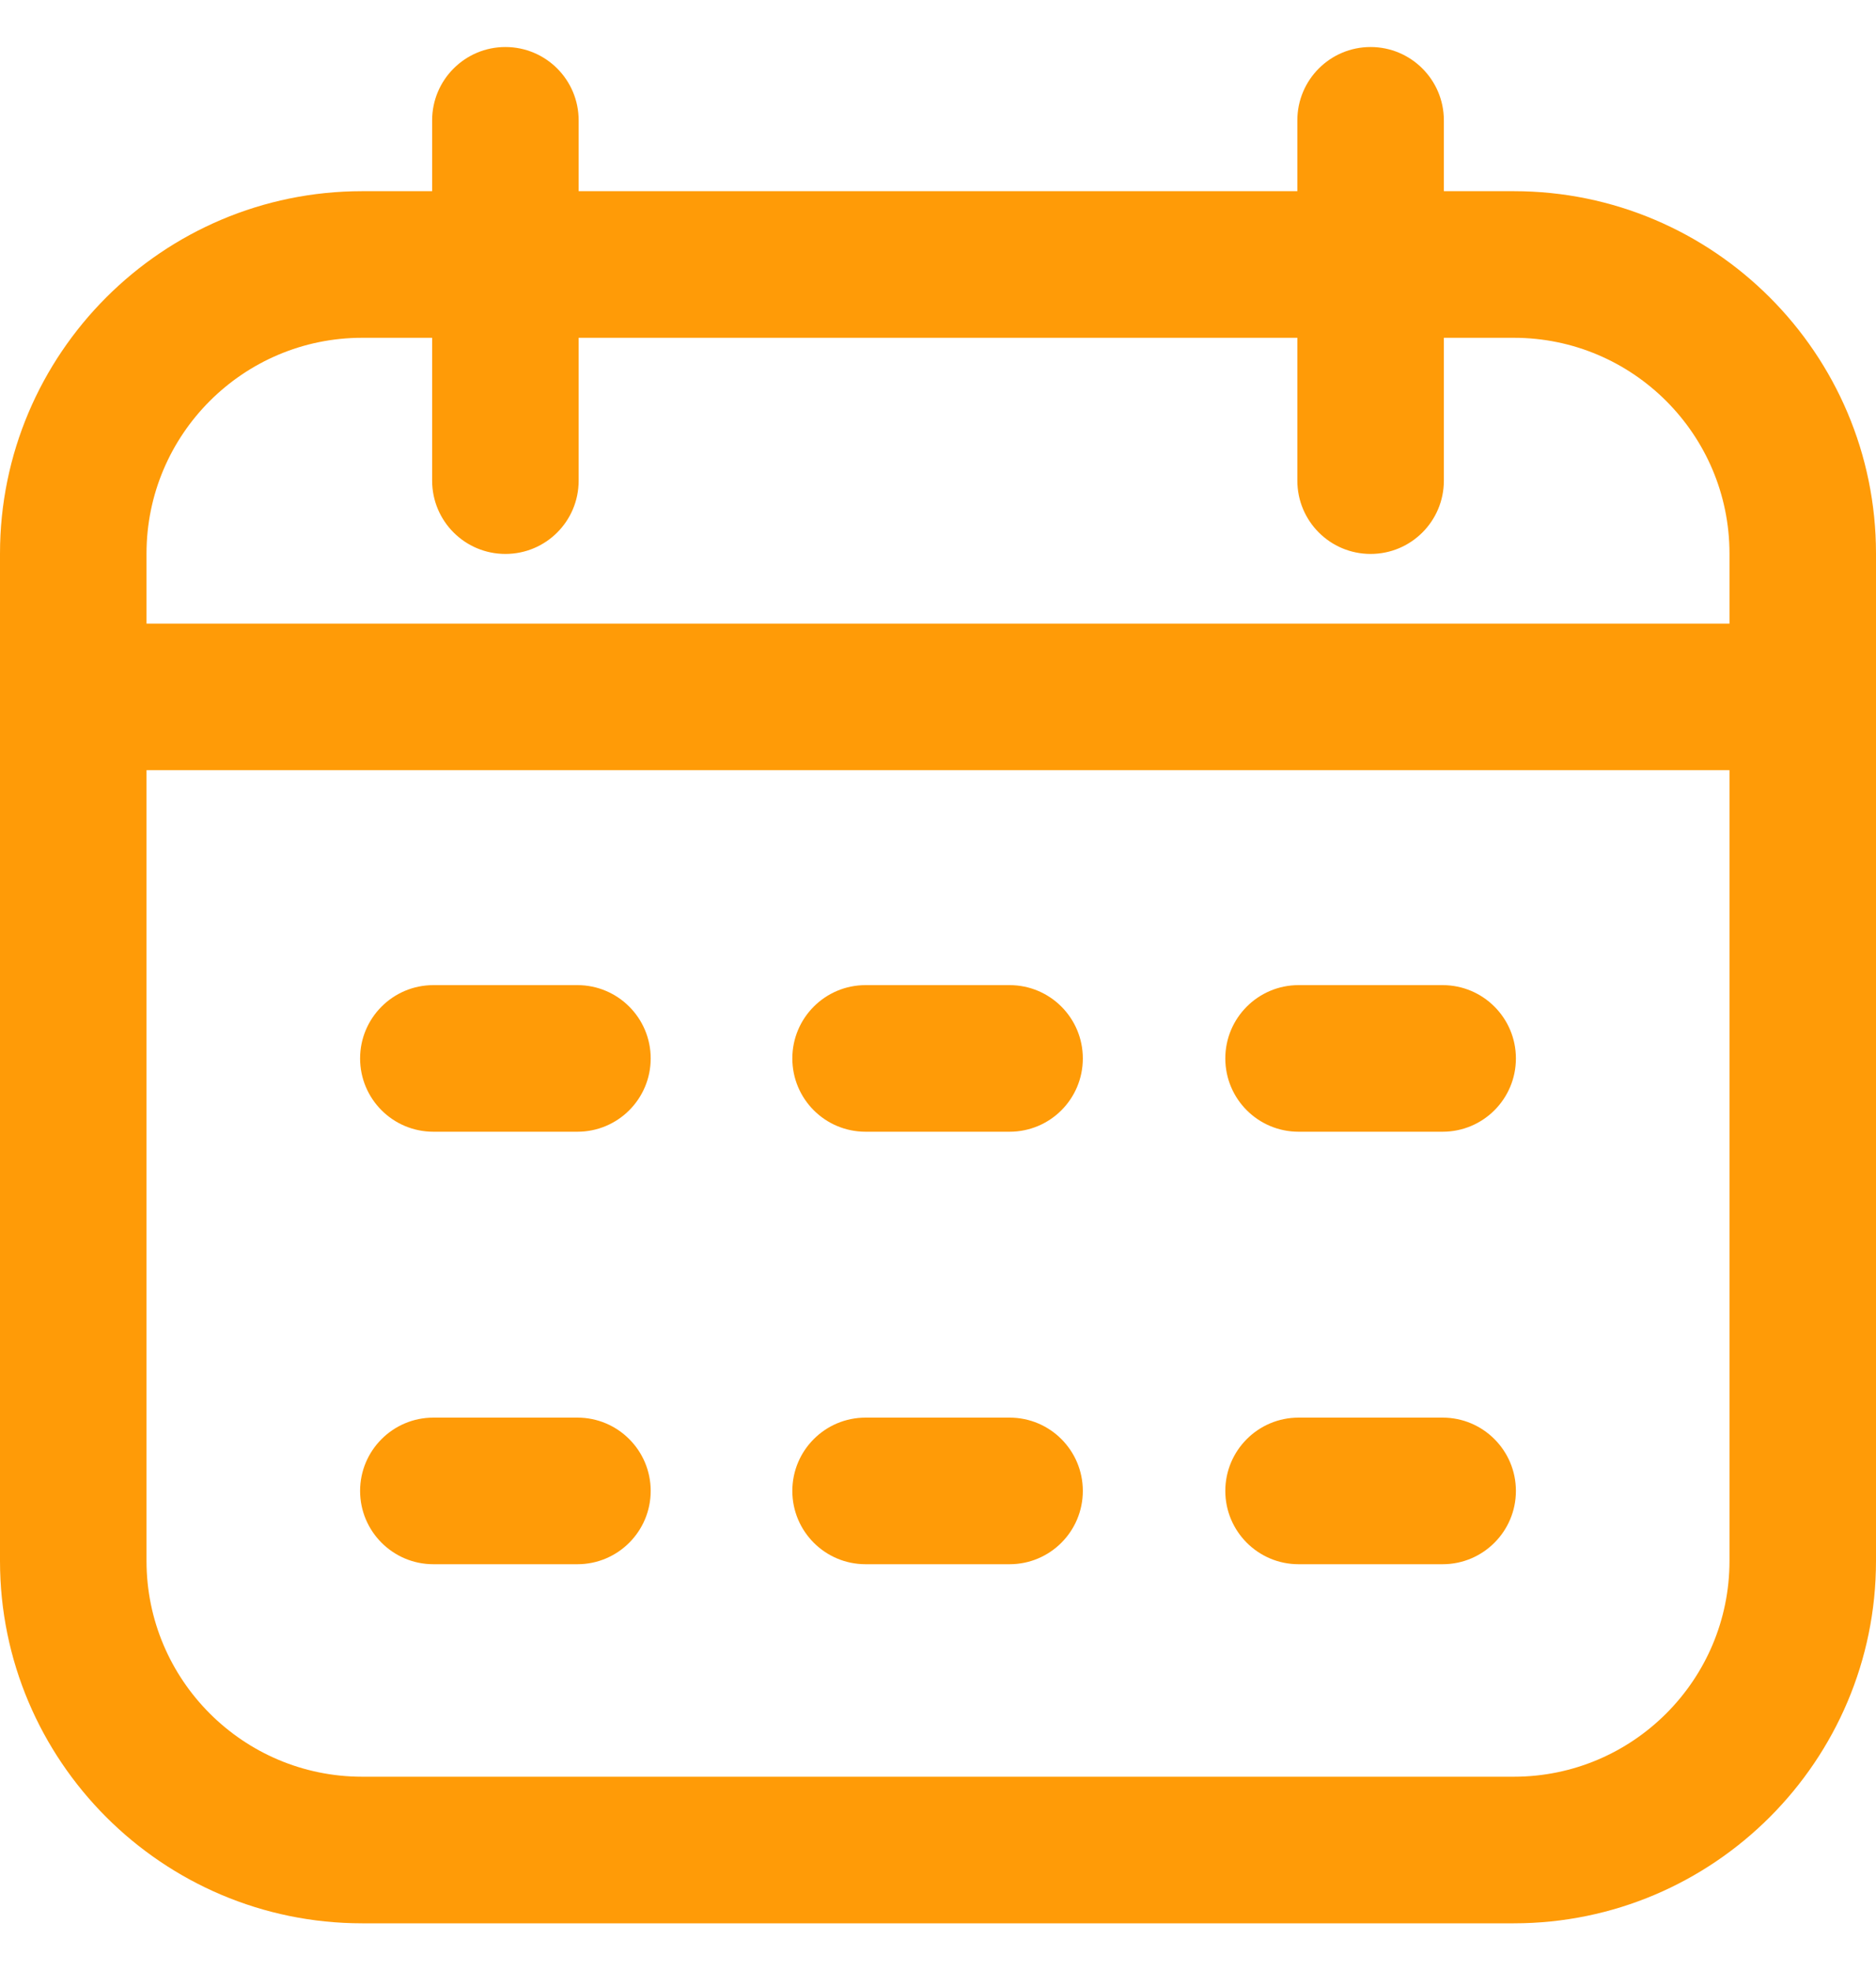 <svg width="20" height="21" viewBox="0 0 20 21" fill="none" xmlns="http://www.w3.org/2000/svg">
<path d="M16.139 2.037H15.393V1.282C15.393 0.851 15.043 0.501 14.612 0.501C14.18 0.501 13.831 0.851 13.831 1.282V2.037H6.169V1.282C6.169 0.851 5.82 0.501 5.388 0.501C4.957 0.501 4.607 0.851 4.607 1.282V2.037H3.861C1.732 2.037 0 3.769 0 5.898V16.631C0 18.76 1.732 20.492 3.861 20.492H16.139C18.268 20.492 20 18.76 20 16.631V5.898C20 3.769 18.268 2.037 16.139 2.037ZM3.861 3.599H4.607V5.121C4.607 5.553 4.957 5.902 5.388 5.902C5.82 5.902 6.169 5.553 6.169 5.121V3.599H13.831V5.121C13.831 5.553 14.181 5.902 14.612 5.902C15.043 5.902 15.393 5.553 15.393 5.121V3.599H16.139C17.407 3.599 18.438 4.63 18.438 5.898V6.644H1.562V5.898C1.562 4.63 2.593 3.599 3.861 3.599ZM16.139 18.93H3.861C2.593 18.93 1.562 17.899 1.562 16.631V8.206H18.438V16.631C18.438 17.899 17.407 18.93 16.139 18.93ZM6.937 11.277C6.937 11.709 6.587 12.058 6.156 12.058H4.62C4.189 12.058 3.839 11.709 3.839 11.277C3.839 10.846 4.189 10.496 4.62 10.496H6.156C6.587 10.496 6.937 10.846 6.937 11.277ZM16.161 11.277C16.161 11.709 15.811 12.058 15.38 12.058H13.844C13.413 12.058 13.063 11.709 13.063 11.277C13.063 10.846 13.413 10.496 13.844 10.496H15.38C15.811 10.496 16.161 10.846 16.161 11.277ZM11.544 11.277C11.544 11.709 11.195 12.058 10.763 12.058H9.228C8.796 12.058 8.447 11.709 8.447 11.277C8.447 10.846 8.796 10.496 9.228 10.496H10.763C11.195 10.496 11.544 10.846 11.544 11.277ZM6.937 15.885C6.937 16.316 6.587 16.666 6.156 16.666H4.62C4.189 16.666 3.839 16.316 3.839 15.885C3.839 15.454 4.189 15.104 4.62 15.104H6.156C6.587 15.104 6.937 15.454 6.937 15.885ZM16.161 15.885C16.161 16.316 15.811 16.666 15.38 16.666H13.844C13.413 16.666 13.063 16.316 13.063 15.885C13.063 15.454 13.413 15.104 13.844 15.104H15.38C15.811 15.104 16.161 15.454 16.161 15.885ZM11.544 15.885C11.544 16.316 11.195 16.666 10.763 16.666H9.228C8.796 16.666 8.447 16.316 8.447 15.885C8.447 15.454 8.796 15.104 9.228 15.104H10.763C11.195 15.104 11.544 15.454 11.544 15.885Z" fill="#FF9B07"/>
</svg>
